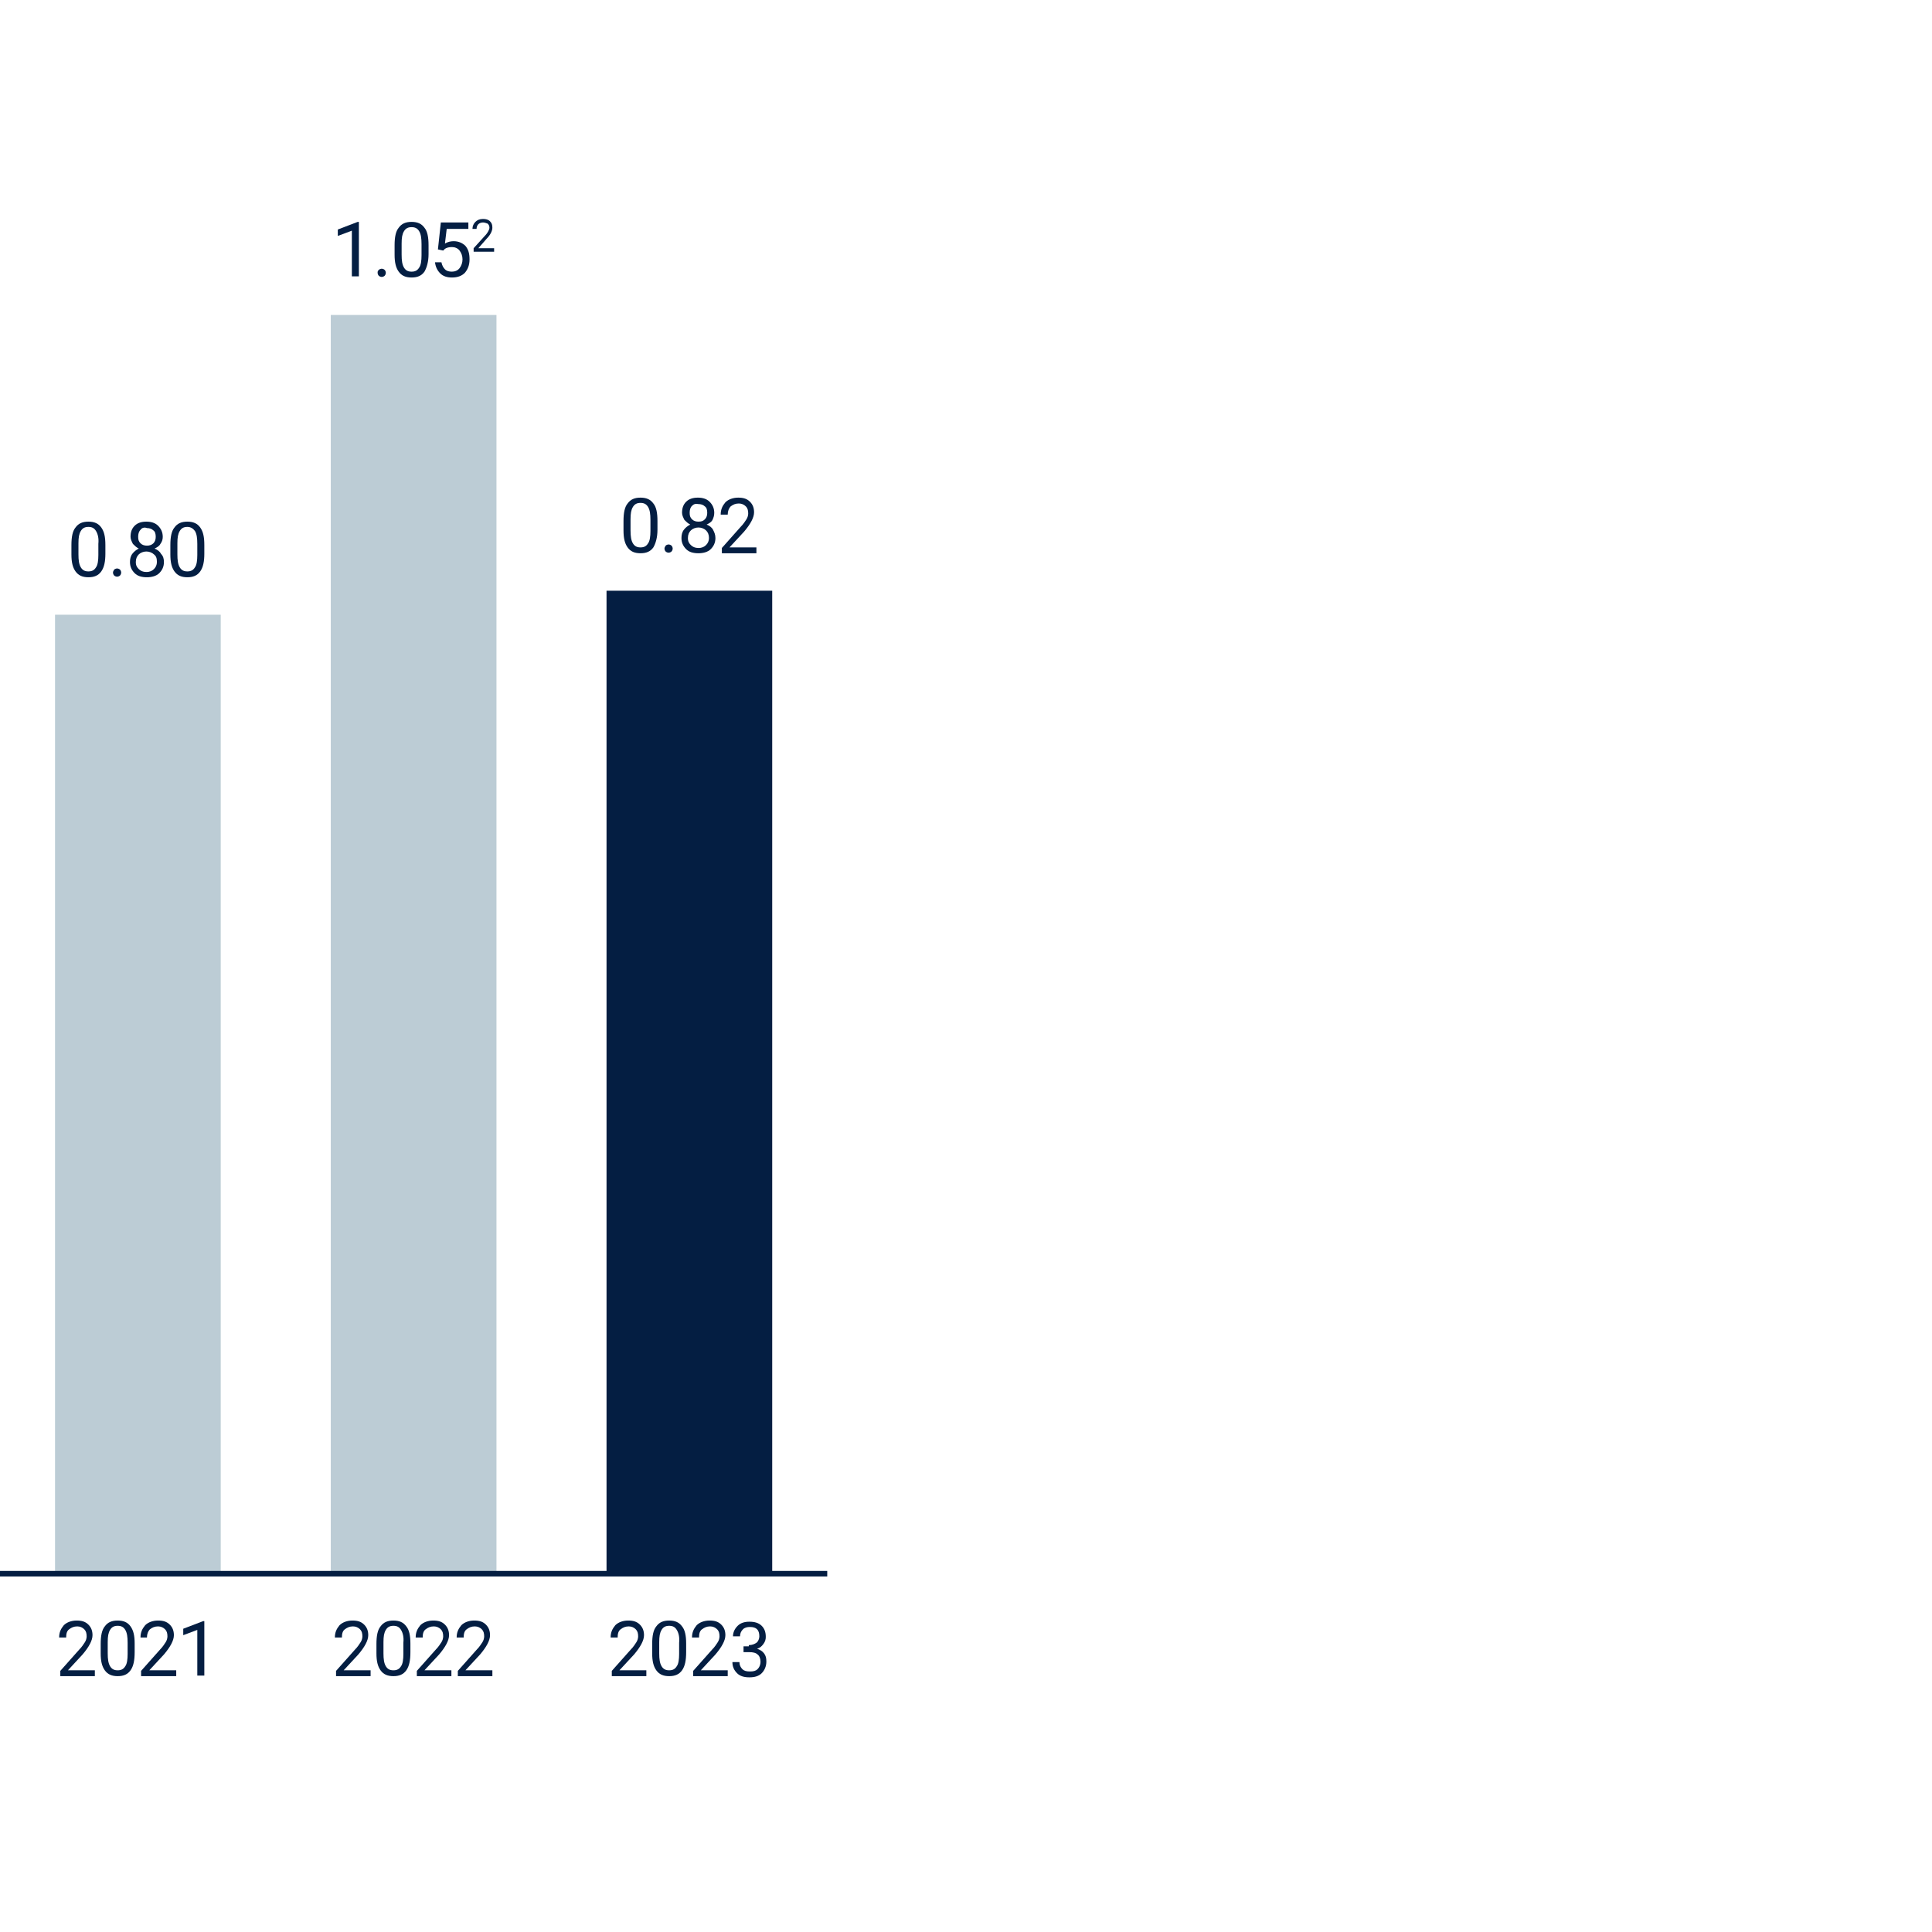 <?xml version="1.0" encoding="utf-8"?>
<!-- Generator: Adobe Illustrator 27.1.1, SVG Export Plug-In . SVG Version: 6.00 Build 0)  -->
<svg version="1.1" xmlns="http://www.w3.org/2000/svg" xmlns:xlink="http://www.w3.org/1999/xlink" x="0px" y="0px"
	 viewBox="0 0 330 330" style="enable-background:new 0 0 330 330;" xml:space="preserve">
<style type="text/css">
	.st0{fill-rule:evenodd;clip-rule:evenodd;fill:#041E42;}
	.st1{fill:#BCCCD5;}
	.st2{fill:none;stroke:#041E42;stroke-width:0.948;stroke-miterlimit:10;}
	.st3{fill:#041E42;}
</style>
<g id="Chart">
</g>
<g id="Text">
	<g>
		<g>
			<g>
				<g>
					<rect x="103.6" y="100.9" class="st0" width="28.3" height="168"/>
				</g>
			</g>
			<g>
				<g>
					<rect x="56.5" y="53.8" class="st1" width="28.3" height="215.1"/>
				</g>
			</g>
			<g>
				<g>
					<rect x="9.4" y="105" class="st1" width="28.3" height="163.9"/>
				</g>
			</g>
		</g>
		<line class="st2" x1="0" y1="268.8" x2="141.3" y2="268.8"/>
		<g>
			<path class="st3" d="M104.5,286.2v-0.8l3.2-3.6c0.5-0.5,0.8-1,1-1.3s0.3-0.7,0.3-1c0-0.5-0.1-0.9-0.4-1.2s-0.7-0.5-1.2-0.5
				c-0.6,0-1,0.2-1.4,0.5s-0.5,0.8-0.5,1.4h-1.2c0-0.9,0.3-1.5,0.8-2.1c0.5-0.5,1.3-0.8,2.2-0.8c0.9,0,1.5,0.2,2,0.7
				s0.7,1.1,0.7,1.8c0,0.9-0.6,2-1.7,3.3l-2.5,2.7h4.6v1H104.5z"/>
			<path class="st3" d="M116.5,285.3c-0.5,0.7-1.2,1-2.2,1c-1,0-1.7-0.3-2.2-1c-0.5-0.7-0.7-1.6-0.7-2.9v-1.6c0-1.4,0.2-2.4,0.7-3
				c0.5-0.7,1.2-1,2.2-1c1,0,1.7,0.3,2.2,1c0.5,0.6,0.7,1.6,0.7,2.9v1.5C117.2,283.6,117,284.6,116.5,285.3z M115.6,278.4
				c-0.3-0.5-0.7-0.7-1.3-0.7c-0.6,0-1,0.2-1.3,0.7c-0.3,0.5-0.4,1.1-0.4,2.1v1.9c0,1,0.1,1.7,0.4,2.2c0.3,0.5,0.7,0.7,1.3,0.7
				c0.6,0,1-0.2,1.3-0.7c0.3-0.4,0.4-1.2,0.4-2.1v-1.9C116.1,279.6,115.9,278.9,115.6,278.4z"/>
			<path class="st3" d="M118.4,286.2v-0.8l3.2-3.6c0.5-0.5,0.8-1,1-1.3c0.2-0.3,0.3-0.7,0.3-1c0-0.5-0.1-0.9-0.4-1.2
				c-0.3-0.3-0.7-0.5-1.2-0.5c-0.6,0-1,0.2-1.4,0.5s-0.5,0.8-0.5,1.4h-1.2c0-0.9,0.3-1.5,0.8-2.1c0.5-0.5,1.3-0.8,2.2-0.8
				c0.9,0,1.5,0.2,2,0.7c0.5,0.5,0.7,1.1,0.7,1.8c0,0.9-0.6,2-1.7,3.3l-2.5,2.7h4.6v1H118.4z"/>
			<path class="st3" d="M127.9,281c0.6,0,1-0.2,1.3-0.4s0.5-0.7,0.5-1.1c0-1.1-0.5-1.6-1.6-1.6c-0.5,0-0.9,0.1-1.2,0.4
				s-0.5,0.7-0.5,1.2h-1.2c0-0.7,0.3-1.3,0.8-1.8s1.2-0.7,2-0.7c0.9,0,1.6,0.2,2.1,0.7c0.5,0.5,0.7,1.1,0.7,1.9
				c0,0.4-0.1,0.8-0.4,1.2s-0.6,0.7-1.1,0.8c0.5,0.2,0.9,0.4,1.2,0.8c0.3,0.4,0.4,0.8,0.4,1.4c0,0.8-0.3,1.5-0.8,2
				c-0.5,0.5-1.2,0.7-2.1,0.7c-0.9,0-1.6-0.2-2.1-0.7c-0.5-0.5-0.8-1.1-0.8-1.9h1.2c0,0.5,0.2,0.9,0.5,1.2s0.7,0.4,1.3,0.4
				c0.6,0,1-0.1,1.3-0.4s0.5-0.7,0.5-1.3c0-0.5-0.2-1-0.5-1.2c-0.3-0.3-0.8-0.4-1.4-0.4H127v-1H127.9z"/>
		</g>
		<g>
			<path class="st3" d="M111.6,93.5c-0.5,0.7-1.2,1-2.2,1c-1,0-1.7-0.3-2.2-1c-0.5-0.7-0.7-1.6-0.7-2.9V89c0-1.4,0.2-2.4,0.7-3
				c0.5-0.7,1.2-1,2.2-1c1,0,1.7,0.3,2.2,1c0.5,0.6,0.7,1.6,0.7,3v1.5C112.3,91.8,112,92.8,111.6,93.5z M110.7,86.6
				c-0.3-0.5-0.7-0.7-1.3-0.7c-0.6,0-1,0.2-1.3,0.7c-0.3,0.5-0.4,1.1-0.4,2.1v1.9c0,1,0.1,1.7,0.4,2.2c0.3,0.5,0.7,0.7,1.3,0.7
				c0.6,0,1-0.2,1.3-0.7c0.3-0.4,0.4-1.2,0.4-2.1v-1.9C111.1,87.8,111,87.1,110.7,86.6z"/>
			<path class="st3" d="M113.7,93.2c0.1-0.1,0.3-0.2,0.5-0.2s0.4,0.1,0.5,0.2c0.1,0.1,0.2,0.3,0.2,0.5c0,0.2-0.1,0.4-0.2,0.5
				c-0.1,0.1-0.3,0.2-0.5,0.2s-0.4-0.1-0.5-0.2c-0.1-0.1-0.2-0.3-0.2-0.5C113.5,93.5,113.6,93.4,113.7,93.2z"/>
			<path class="st3" d="M121.7,88.8c-0.2,0.4-0.6,0.6-1,0.8c0.5,0.2,0.9,0.5,1.1,0.9s0.4,0.8,0.4,1.4c0,0.8-0.3,1.4-0.8,1.9
				c-0.5,0.5-1.3,0.7-2.1,0.7c-0.9,0-1.6-0.2-2.1-0.7c-0.5-0.5-0.8-1.1-0.8-1.9c0-0.5,0.1-1,0.4-1.4c0.3-0.4,0.7-0.7,1.1-0.9
				c-0.4-0.2-0.7-0.5-1-0.8c-0.2-0.4-0.4-0.8-0.4-1.2c0-0.8,0.2-1.4,0.7-1.9c0.5-0.5,1.2-0.7,2-0.7c0.8,0,1.5,0.2,2,0.7
				c0.5,0.5,0.8,1.1,0.8,1.9C122,88,121.9,88.4,121.7,88.8z M120.6,90.6c-0.3-0.3-0.8-0.5-1.3-0.5s-1,0.2-1.3,0.5
				c-0.3,0.3-0.5,0.7-0.5,1.3s0.2,0.9,0.5,1.2c0.3,0.3,0.7,0.5,1.3,0.5c0.6,0,1-0.2,1.3-0.5c0.3-0.3,0.5-0.7,0.5-1.2
				C121.1,91.3,120.9,90.9,120.6,90.6z M118.2,86.4c-0.3,0.3-0.4,0.7-0.4,1.2c0,0.5,0.1,0.8,0.4,1.1c0.3,0.3,0.7,0.4,1.1,0.4
				c0.5,0,0.8-0.1,1.1-0.4c0.3-0.3,0.4-0.7,0.4-1.1c0-0.5-0.1-0.9-0.4-1.1c-0.3-0.3-0.7-0.4-1.1-0.4C118.8,86,118.5,86.1,118.2,86.4
				z"/>
			<path class="st3" d="M123.3,94.4v-0.8l3.2-3.6c0.5-0.5,0.8-1,1-1.3s0.3-0.7,0.3-1c0-0.5-0.1-0.9-0.4-1.2
				c-0.3-0.3-0.7-0.5-1.2-0.5c-0.6,0-1,0.2-1.4,0.5c-0.3,0.3-0.5,0.8-0.5,1.4h-1.2c0-0.9,0.3-1.5,0.8-2.1c0.5-0.5,1.3-0.8,2.2-0.8
				c0.9,0,1.5,0.2,2,0.7s0.7,1.1,0.7,1.8c0,0.9-0.6,2-1.7,3.3l-2.5,2.7h4.6v1H123.3z"/>
		</g>
		<path class="st3" d="M60.1,47.2v-7.8l-2.4,0.9v-1.1l3.4-1.3h0.2v9.3H60.1z"/>
		<path class="st3" d="M64.7,46.1c0.1-0.1,0.3-0.2,0.5-0.2s0.4,0.1,0.5,0.2c0.1,0.1,0.2,0.3,0.2,0.5c0,0.2-0.1,0.4-0.2,0.5
			c-0.1,0.1-0.3,0.2-0.5,0.2s-0.4-0.1-0.5-0.2s-0.2-0.3-0.2-0.5C64.5,46.4,64.5,46.3,64.7,46.1z"/>
		<path class="st3" d="M72.5,46.4c-0.5,0.7-1.2,1-2.2,1c-1,0-1.7-0.3-2.2-1c-0.5-0.7-0.7-1.6-0.7-2.9v-1.6c0-1.4,0.2-2.4,0.7-3
			c0.5-0.7,1.2-1,2.2-1c1,0,1.7,0.3,2.2,1c0.5,0.6,0.7,1.6,0.7,3v1.5C73.2,44.7,72.9,45.7,72.5,46.4z M71.6,39.5
			c-0.3-0.5-0.7-0.7-1.3-0.7c-0.6,0-1,0.2-1.3,0.7s-0.4,1.1-0.4,2.1v1.9c0,1,0.1,1.7,0.4,2.2c0.3,0.5,0.7,0.7,1.3,0.7
			c0.6,0,1-0.2,1.3-0.7c0.3-0.4,0.4-1.2,0.4-2.1v-1.9C72,40.7,71.9,40,71.6,39.5z"/>
		<path class="st3" d="M75.3,38H80v1.1h-3.7L76,41.6c0.5-0.3,1-0.4,1.5-0.4c0.8,0,1.5,0.3,2,0.8c0.5,0.6,0.7,1.3,0.7,2.3
			c0,1-0.3,1.7-0.8,2.3c-0.5,0.5-1.2,0.8-2.2,0.8c-0.8,0-1.5-0.2-2-0.7s-0.8-1.1-0.9-1.9h1.1c0.1,0.5,0.3,0.9,0.6,1.2
			s0.7,0.4,1.2,0.4c0.5,0,1-0.2,1.3-0.6c0.3-0.4,0.5-0.9,0.5-1.5c0-0.6-0.2-1.1-0.5-1.5c-0.3-0.4-0.8-0.6-1.3-0.6
			c-0.5,0-0.9,0.1-1.2,0.3l-0.3,0.3l-0.9-0.2L75.3,38z"/>
		<g>
			<path class="st3" d="M17.3,97.6c-0.5,0.7-1.2,1-2.2,1c-1,0-1.7-0.3-2.2-1c-0.5-0.7-0.7-1.6-0.7-2.9v-1.6c0-1.4,0.2-2.4,0.7-3
				c0.5-0.7,1.2-1,2.2-1c1,0,1.7,0.3,2.2,1s0.7,1.6,0.7,3v1.5C18,95.9,17.8,96.9,17.3,97.6z M16.4,90.7c-0.3-0.5-0.7-0.7-1.3-0.7
				c-0.6,0-1,0.2-1.3,0.7c-0.3,0.5-0.4,1.1-0.4,2.1v1.9c0,1,0.1,1.7,0.4,2.2s0.7,0.7,1.3,0.7c0.6,0,1-0.2,1.3-0.7
				c0.3-0.4,0.4-1.2,0.4-2.1v-1.9C16.9,91.9,16.7,91.2,16.4,90.7z"/>
			<path class="st3" d="M19.5,97.3c0.1-0.1,0.3-0.2,0.5-0.2s0.4,0.1,0.5,0.2c0.1,0.1,0.2,0.3,0.2,0.5c0,0.2-0.1,0.4-0.2,0.5
				c-0.1,0.1-0.3,0.2-0.5,0.2s-0.4-0.1-0.5-0.2c-0.1-0.1-0.2-0.3-0.2-0.5C19.3,97.6,19.4,97.5,19.5,97.3z"/>
			<path class="st3" d="M27.4,92.9c-0.2,0.4-0.6,0.6-1,0.8c0.5,0.2,0.9,0.5,1.1,0.9C27.9,95,28,95.5,28,96c0,0.8-0.3,1.4-0.8,1.9
				c-0.5,0.5-1.3,0.7-2.1,0.7c-0.9,0-1.6-0.2-2.1-0.7s-0.8-1.1-0.8-1.9c0-0.5,0.1-1,0.4-1.4s0.7-0.7,1.1-0.9c-0.4-0.2-0.7-0.5-1-0.8
				c-0.2-0.4-0.4-0.8-0.4-1.2c0-0.8,0.2-1.4,0.7-1.9c0.5-0.5,1.2-0.7,2-0.7c0.8,0,1.5,0.2,2,0.7c0.5,0.5,0.8,1.1,0.8,1.9
				C27.8,92.1,27.7,92.5,27.4,92.9z M26.3,94.7c-0.3-0.3-0.8-0.5-1.3-0.5s-1,0.2-1.3,0.5c-0.3,0.3-0.5,0.7-0.5,1.3s0.2,0.9,0.5,1.2
				c0.3,0.3,0.7,0.5,1.3,0.5c0.6,0,1-0.2,1.3-0.5c0.3-0.3,0.5-0.7,0.5-1.2C26.8,95.4,26.7,95,26.3,94.7z M24,90.5
				c-0.3,0.3-0.4,0.7-0.4,1.2c0,0.5,0.1,0.8,0.4,1.1c0.3,0.3,0.7,0.4,1.1,0.4s0.8-0.1,1.1-0.4c0.3-0.3,0.4-0.7,0.4-1.1
				c0-0.5-0.1-0.9-0.4-1.1c-0.3-0.3-0.7-0.4-1.1-0.4C24.6,90,24.2,90.2,24,90.5z"/>
			<path class="st3" d="M34.2,97.6c-0.5,0.7-1.2,1-2.2,1c-1,0-1.7-0.3-2.2-1c-0.5-0.7-0.7-1.6-0.7-2.9v-1.6c0-1.4,0.2-2.4,0.7-3
				c0.5-0.7,1.2-1,2.2-1c1,0,1.7,0.3,2.2,1s0.7,1.6,0.7,3v1.5C34.9,95.9,34.7,96.9,34.2,97.6z M33.3,90.7C33,90.3,32.6,90,32,90
				c-0.6,0-1,0.2-1.3,0.7c-0.3,0.5-0.4,1.1-0.4,2.1v1.9c0,1,0.1,1.7,0.4,2.2c0.3,0.5,0.7,0.7,1.3,0.7c0.6,0,1-0.2,1.3-0.7
				c0.3-0.4,0.4-1.2,0.4-2.1v-1.9C33.7,91.9,33.6,91.2,33.3,90.7z"/>
		</g>
		<g>
			<path class="st3" d="M57.4,286.2v-0.8l3.2-3.6c0.5-0.5,0.8-1,1-1.3c0.2-0.3,0.3-0.7,0.3-1c0-0.5-0.1-0.9-0.4-1.2
				c-0.3-0.3-0.7-0.5-1.2-0.5c-0.6,0-1,0.2-1.4,0.5s-0.5,0.8-0.5,1.4h-1.2c0-0.9,0.3-1.5,0.8-2.1c0.5-0.5,1.3-0.8,2.2-0.8
				c0.9,0,1.5,0.2,2,0.7c0.5,0.5,0.7,1.1,0.7,1.8c0,0.9-0.6,2-1.7,3.3l-2.5,2.7h4.6v1H57.4z"/>
			<path class="st3" d="M69.4,285.3c-0.5,0.7-1.2,1-2.2,1c-1,0-1.7-0.3-2.2-1c-0.5-0.7-0.7-1.6-0.7-2.9v-1.6c0-1.4,0.2-2.4,0.7-3
				c0.5-0.7,1.2-1,2.2-1c1,0,1.7,0.3,2.2,1c0.5,0.6,0.7,1.6,0.7,2.9v1.5C70.1,283.6,69.9,284.6,69.4,285.3z M68.5,278.4
				c-0.3-0.5-0.7-0.7-1.3-0.7c-0.6,0-1,0.2-1.3,0.7c-0.3,0.5-0.4,1.1-0.4,2.1v1.9c0,1,0.1,1.7,0.4,2.2c0.3,0.5,0.7,0.7,1.3,0.7
				c0.6,0,1-0.2,1.3-0.7c0.3-0.4,0.4-1.2,0.4-2.1v-1.9C69,279.6,68.8,278.9,68.5,278.4z"/>
			<path class="st3" d="M71.2,286.2v-0.8l3.2-3.6c0.5-0.5,0.8-1,1-1.3s0.3-0.7,0.3-1c0-0.5-0.1-0.9-0.4-1.2s-0.7-0.5-1.2-0.5
				c-0.6,0-1,0.2-1.4,0.5s-0.5,0.8-0.5,1.4h-1.2c0-0.9,0.3-1.5,0.8-2.1c0.5-0.5,1.3-0.8,2.2-0.8c0.9,0,1.5,0.2,2,0.7
				c0.5,0.5,0.7,1.1,0.7,1.8c0,0.9-0.6,2-1.7,3.3l-2.5,2.7h4.6v1H71.2z"/>
			<path class="st3" d="M78.2,286.2v-0.8l3.2-3.6c0.5-0.5,0.8-1,1-1.3s0.3-0.7,0.3-1c0-0.5-0.1-0.9-0.4-1.2s-0.7-0.5-1.2-0.5
				c-0.6,0-1,0.2-1.4,0.5s-0.5,0.8-0.5,1.4H78c0-0.9,0.3-1.5,0.8-2.1c0.5-0.5,1.3-0.8,2.2-0.8c0.9,0,1.5,0.2,2,0.7s0.7,1.1,0.7,1.8
				c0,0.9-0.6,2-1.7,3.3l-2.5,2.7h4.6v1H78.2z"/>
		</g>
		<g>
			<path class="st3" d="M10.3,286.2v-0.8l3.2-3.6c0.5-0.5,0.8-1,1-1.3c0.2-0.3,0.3-0.7,0.3-1c0-0.5-0.1-0.9-0.4-1.2
				c-0.3-0.3-0.7-0.5-1.2-0.5c-0.6,0-1,0.2-1.4,0.5s-0.5,0.8-0.5,1.4h-1.2c0-0.9,0.3-1.5,0.8-2.1c0.5-0.5,1.3-0.8,2.2-0.8
				c0.9,0,1.5,0.2,2,0.7c0.5,0.5,0.7,1.1,0.7,1.8c0,0.9-0.6,2-1.7,3.3l-2.5,2.7h4.6v1H10.3z"/>
			<path class="st3" d="M22.3,285.3c-0.5,0.7-1.2,1-2.2,1c-1,0-1.7-0.3-2.2-1c-0.5-0.7-0.7-1.6-0.7-2.9v-1.6c0-1.4,0.2-2.4,0.7-3
				c0.5-0.7,1.2-1,2.2-1c1,0,1.7,0.3,2.2,1s0.7,1.6,0.7,2.9v1.5C23,283.6,22.8,284.6,22.3,285.3z M21.4,278.4
				c-0.3-0.5-0.7-0.7-1.3-0.7c-0.6,0-1,0.2-1.3,0.7c-0.3,0.5-0.4,1.1-0.4,2.1v1.9c0,1,0.1,1.7,0.4,2.2c0.3,0.5,0.7,0.7,1.3,0.7
				c0.6,0,1-0.2,1.3-0.7c0.3-0.4,0.4-1.2,0.4-2.1v-1.9C21.8,279.6,21.7,278.9,21.4,278.4z"/>
			<path class="st3" d="M24.1,286.2v-0.8l3.2-3.6c0.5-0.5,0.8-1,1-1.3s0.3-0.7,0.3-1c0-0.5-0.1-0.9-0.4-1.2s-0.7-0.5-1.2-0.5
				c-0.6,0-1,0.2-1.4,0.5c-0.3,0.3-0.5,0.8-0.5,1.4H24c0-0.9,0.3-1.5,0.8-2.1c0.5-0.5,1.3-0.8,2.2-0.8c0.9,0,1.5,0.2,2,0.7
				s0.7,1.1,0.7,1.8c0,0.9-0.6,2-1.7,3.3l-2.5,2.7h4.6v1H24.1z"/>
			<path class="st3" d="M33.7,286.2v-7.8l-2.4,0.9v-1.1l3.4-1.3h0.2v9.3H33.7z"/>
		</g>
		<path class="st3" d="M80.9,42.9v-0.5l1.9-2.1c0.3-0.3,0.5-0.6,0.6-0.8c0.1-0.2,0.2-0.4,0.2-0.6c0-0.3-0.1-0.5-0.3-0.7
			C83,38.1,82.8,38,82.5,38c-0.3,0-0.6,0.1-0.8,0.3c-0.2,0.2-0.3,0.5-0.3,0.8h-0.7c0-0.5,0.2-0.9,0.5-1.2c0.3-0.3,0.7-0.5,1.3-0.5
			c0.5,0,0.9,0.1,1.2,0.4c0.3,0.3,0.4,0.6,0.4,1.1c0,0.5-0.3,1.2-1,1.9l-1.4,1.6h2.7v0.6H80.9z"/>
	</g>
</g>
</svg>
